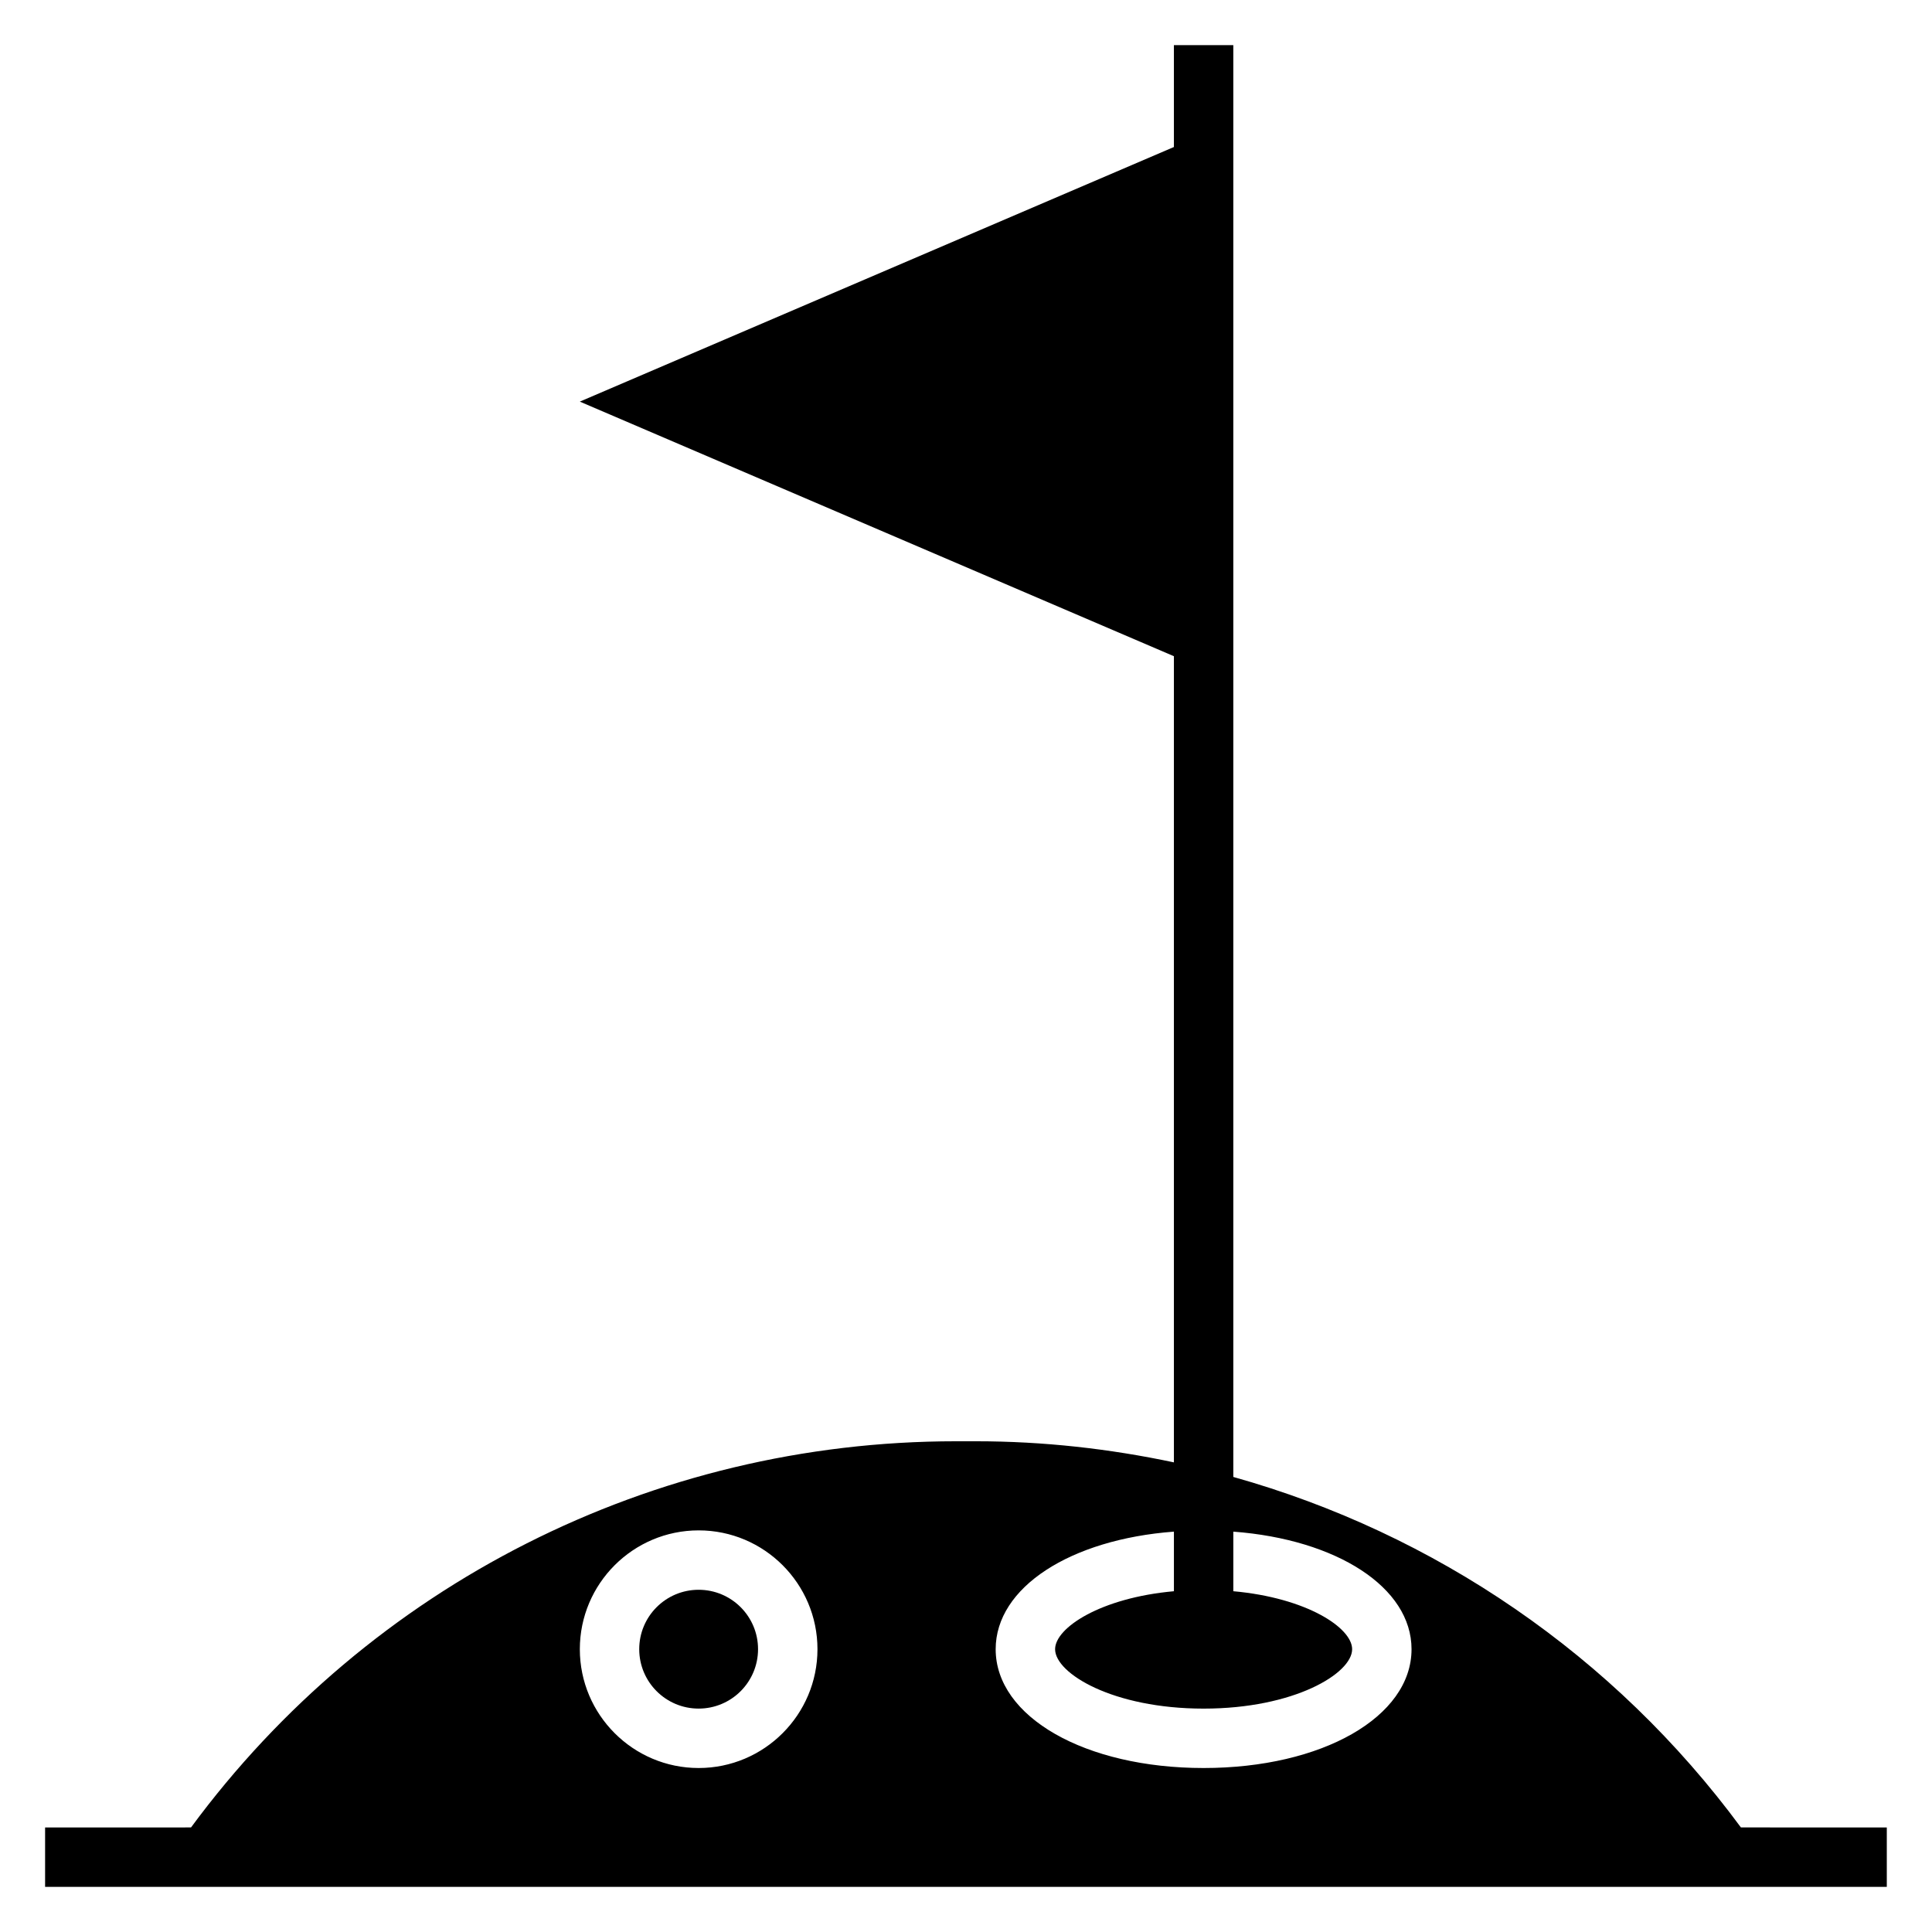 <?xml version="1.0" encoding="UTF-8"?>
<!-- Uploaded to: SVG Repo, www.svgrepo.com, Generator: SVG Repo Mixer Tools -->
<svg fill="#000000" width="800px" height="800px" version="1.1" viewBox="144 144 512 512" xmlns="http://www.w3.org/2000/svg">
 <g>
  <path d="m605.36 628.29c-33.621-45.598-81.09-77.895-134.52-92.883v-379.44h-15.742v26.992l-157.44 67.473 157.44 67.473v213.64c-17.062-3.617-34.602-5.594-52.438-5.594h-5.336c-80.398 0-155.3 38.039-202.7 102.34l-38.672 0.004v15.742h488.07v-15.742zm-150.26-78.391v15.793c-19.438 1.746-31.488 9.684-31.488 15.367 0 6.414 15.336 15.742 39.359 15.742 24.027 0 39.359-9.328 39.359-15.742 0-5.684-12.051-13.617-31.488-15.367v-15.793c27.402 2.062 47.23 14.754 47.23 31.156 0 17.949-23.688 31.488-55.105 31.488s-55.105-13.539-55.105-31.488c0.008-16.414 19.836-29.102 47.238-31.156zm-125.95-0.332c17.367 0 31.488 14.121 31.488 31.488 0 17.367-14.121 31.488-31.488 31.488-17.367 0-31.488-14.121-31.488-31.488 0.004-17.367 14.125-31.488 31.488-31.488z"/>
  <path d="m344.89 581.05c0 8.695-7.051 15.746-15.746 15.746-8.691 0-15.742-7.051-15.742-15.746 0-8.695 7.051-15.742 15.742-15.742 8.695 0 15.746 7.047 15.746 15.742"/>
 </g>
</svg>